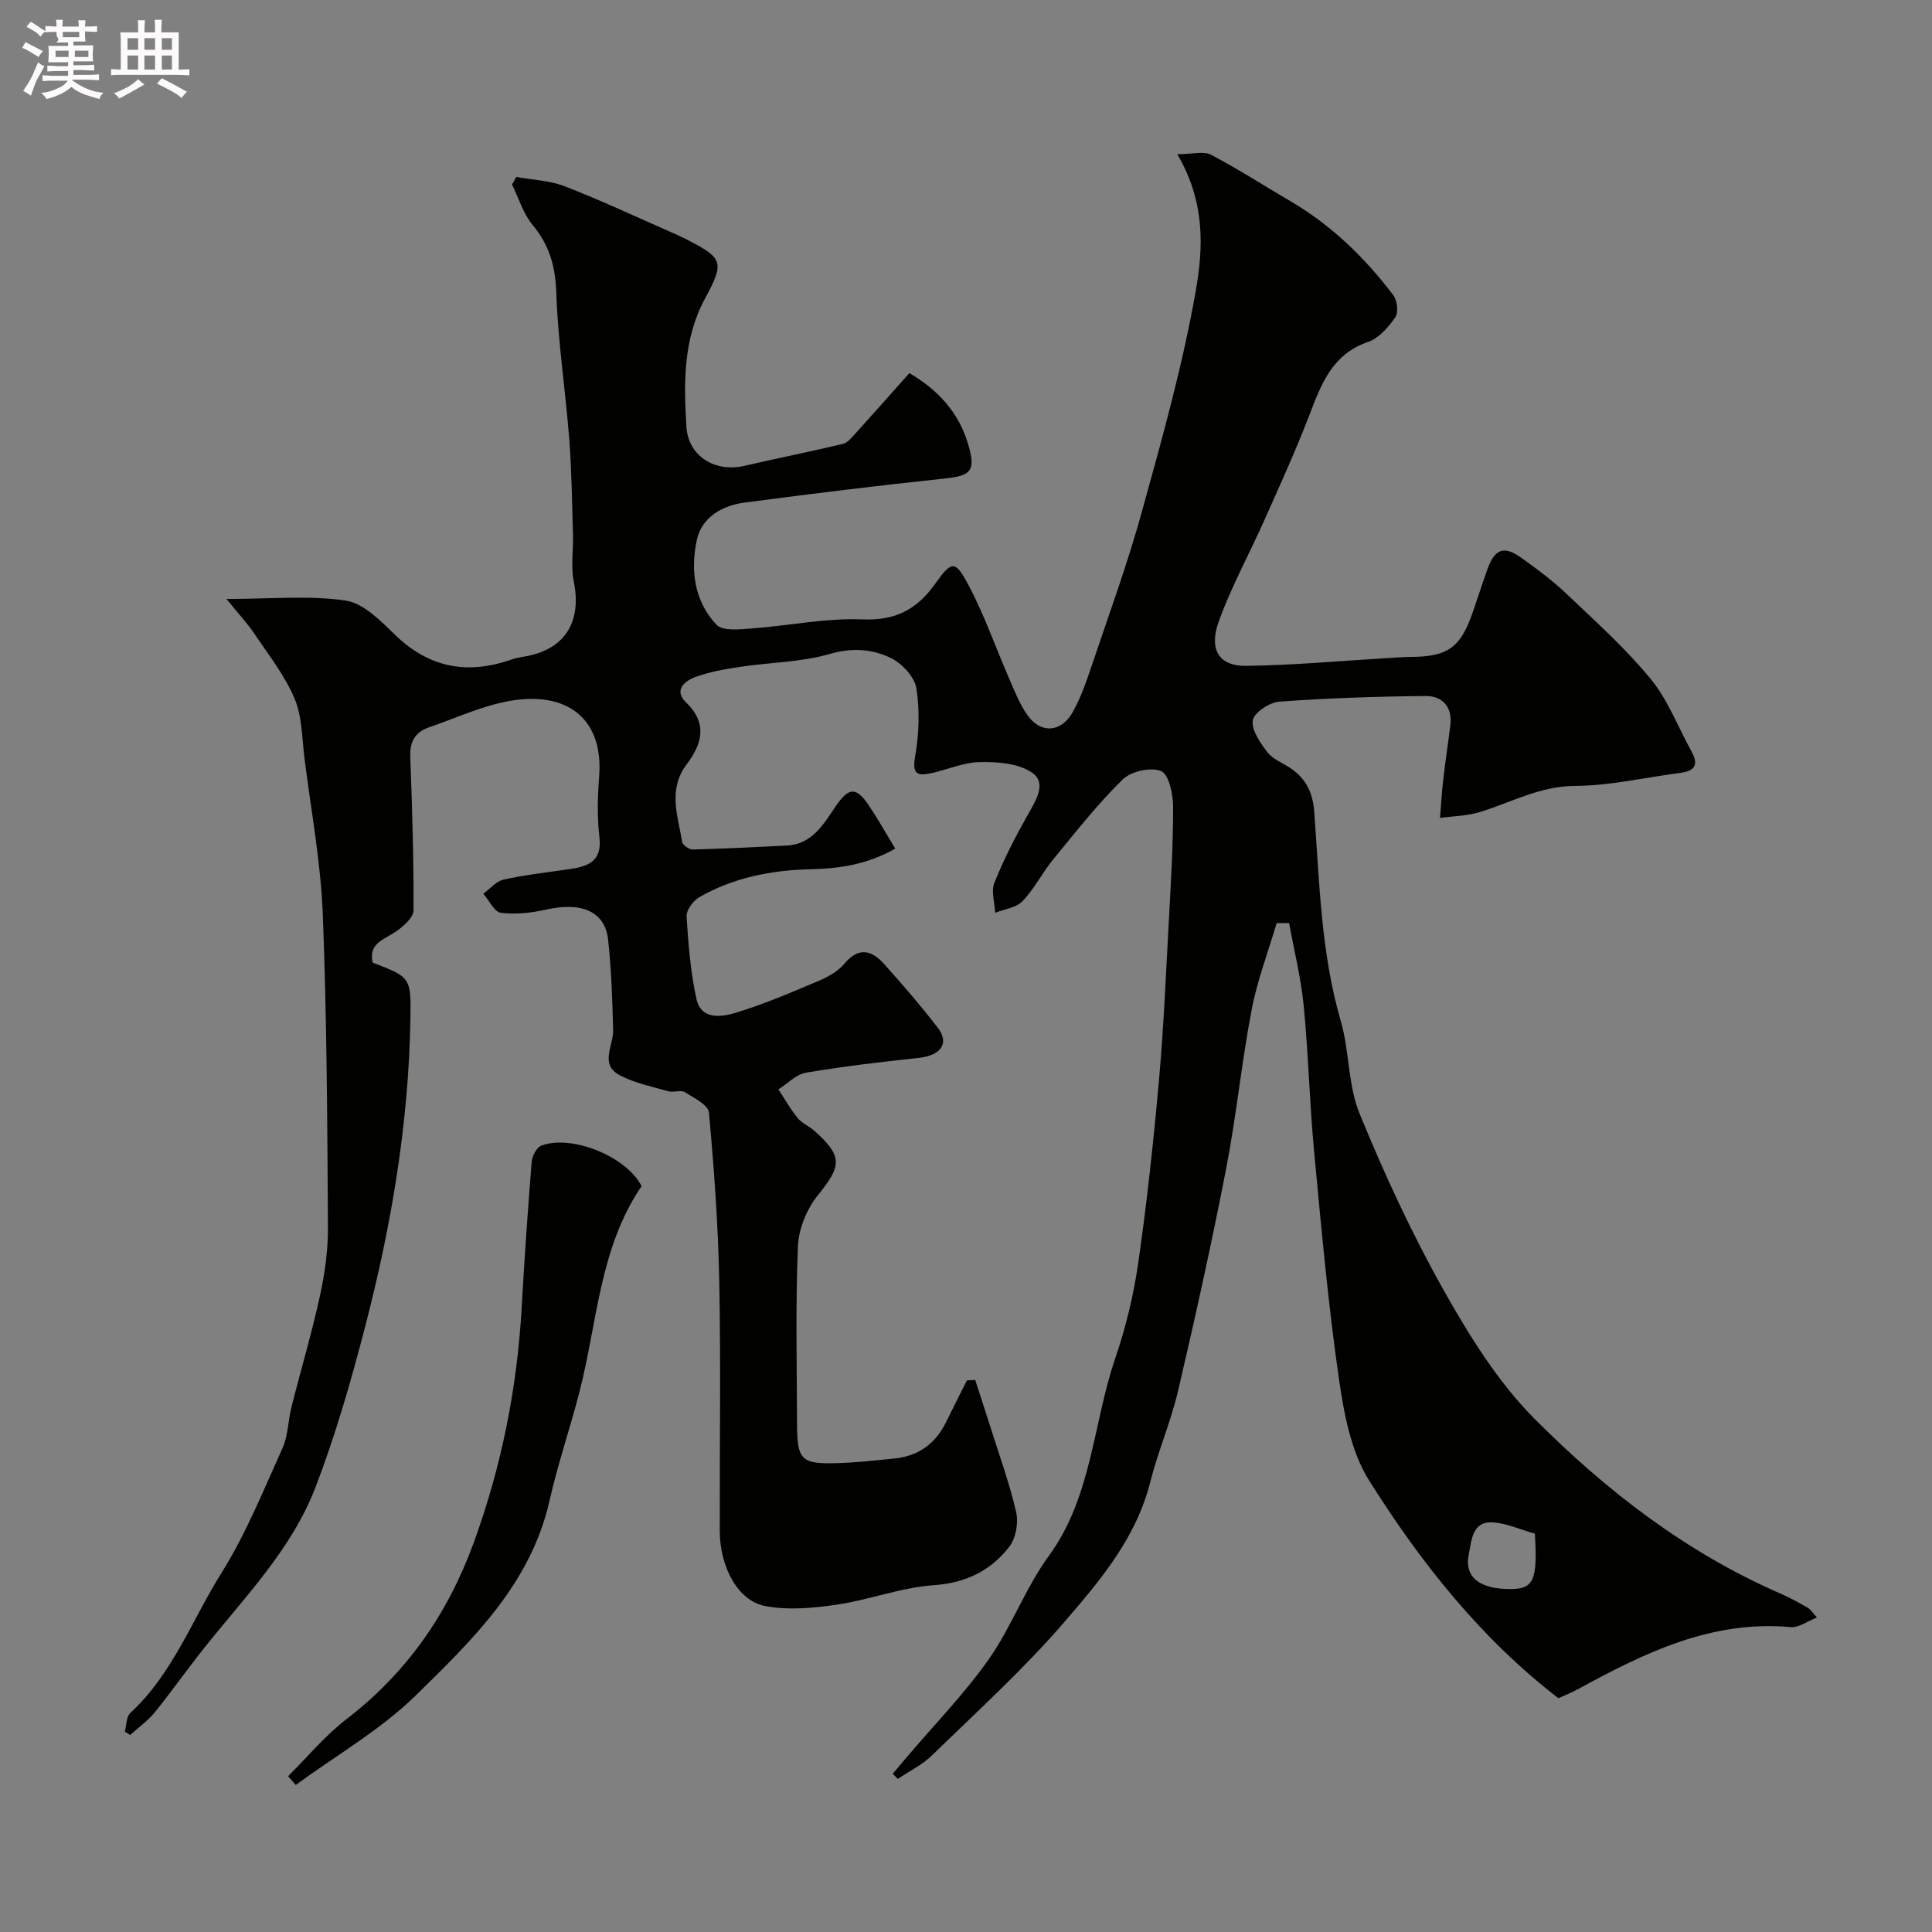 <svg enable-background="new 0 0 400 400" viewBox="0 0 400 400" xmlns="http://www.w3.org/2000/svg"><rect x="0" y="0" width="400" height="400" fill="#808080" stroke="none"/><path d="m6.8 9.5c.6.3 1.3.7 2.1 1.1-.4.4-.7.8-.9 1.2-.7-.4-1.3-.8-1.8-1.1s-1.1-.6-1.6-.8c.2-.4.5-.8.7-1.2.4.2.8.5 1.5.8zm.9 6.9c-.3.6-.5 1.1-.7 1.7s-.4 1.1-.6 1.7c-.6-.4-1.1-.7-1.6-1 .7-1 1.2-1.8 1.5-2.4.3-.5.6-1.1.8-1.7.3-.6.5-1.2.8-1.8.3.3.8.6 1.3.8-.7 1.3-1.2 2.2-1.5 2.7zm.1-11c.4.3 1 .7 1.7 1.1-.5.2-.8.6-1.1 1.1-.5-.6-1-1-1.4-1.2s-.9-.6-1.5-.8c.2-.4.5-.7.9-1.1.5.3.9.6 1.4.9zm10.5 13.1c1 .4 2 .6 3.1.7-.4.4-.7.8-.8 1.3-.9-.2-1.9-.6-3-.9-1-.4-2-.9-2.8-1.6-.5.4-1.1.9-1.9 1.3s-1.9.9-3.3 1.2c-.1-.3-.5-.8-1.1-1.3 1 0 2.1-.3 3.2-.8 1.2-.5 1.9-1 2.3-1.7h-3.2c-.4 0-1 0-2 .1v-1.2c1 0 1.7.1 2 .1h3.3v-1h-2.3c-.2 0-.9 0-2 .1v-1.2c1.2 0 1.9.1 2 .1h2.3v-.8h-4.1c0-.7.1-1.2.1-1.6 0-.5 0-1.1-.1-1.8h4.1v-.7h-2.5c1-.6.1-1.1.1-1.6v-.6h-.5c-.4 0-1 0-1.8.1v-1.3c1.2 0 1.9.1 2.1.1h.2c0-.3 0-.8-.1-1.4h1.4c0 .6-.1 1-.1 1.4h3.4c0-.4 0-.8-.1-1.3h1.5c0 .4-.1.9-.1 1.3.7 0 1.5 0 2.5-.1v1.2c-1 0-1.8-.1-2.5-.1v.6c0 .3 0 .8.1 1.5h-2.5v.8h4.1c0 .7-.1 1.3-.1 1.8s0 1 .1 1.5h-4.1v.8h1.4c.8 0 1.8 0 2.9-.1v1.2c-1 0-1.9-.1-2.8-.1h-1.5v1h3.2c.3 0 1 0 2.1-.1v1.2c-1.1 0-1.8-.1-2.1-.1h-3.4l-.1.1c1.4 1 2.4 1.5 3.4 1.9zm-4.1-6.7v-1.3h-2.7v1.3zm2.2-4.1v-1.1h-3.4v1.1zm1.9 4.1v-1.3h-2.8v1.3z" fill="#fcfafa"/><path d="m37 6.7v2.3 5.4c1 0 1.8 0 2.2-.1v1.3c-.6 0-1.5-.1-2.5-.1h-11.9c-.7 0-1.3 0-1.8.1v-1.3c.5 0 1.1.1 2 .1v-5.2c0-1 0-1.8-.1-2.5h3.7c0-1.3 0-2.1-.1-2.5h1.5c0 .4-.1 1.3-.1 2.5h2.2c0-1.2 0-2.1-.1-2.6h1.5c0 .4-.1 1.3-.1 2.6zm-12.3 13.7c-.3-.4-.7-.8-1.1-1.1 1.1-.4 2.1-.9 2.9-1.3.8-.5 1.5-1 2.1-1.6.4.4.9.8 1.3 1.1-2.5 1.4-4.2 2.4-5.2 2.9zm3.9-10.1v-2.4h-2.2v2.4zm0 4.1v-2.9h-2.2v2.9zm3.5-4.1v-2.4h-2.2v2.4zm0 4.1v-2.9h-2.2v2.9zm.4 2.9 1-1.1c.6.3 1.4.7 2.5 1.3s2 1.1 2.7 1.5c-.4.4-.8.8-1.1 1.3-.8-.8-2.5-1.7-5.1-3zm3.1-7v-2.4h-2.1v2.4zm0 4.1v-2.9h-2.1v2.9z" fill="#fcfafa"/><g fill="#010100"><path d="m264.32 191.11c-1.77 6.01-4.04 11.93-5.2 18.05-2.08 10.91-3.16 22.01-5.28 32.91-2.98 15.34-6.36 30.61-9.92 45.83-1.5 6.44-4.18 12.61-5.8 19.03-2.91 11.53-10.38 20.33-17.75 28.88-8.45 9.81-18.12 18.57-27.42 27.63-2.02 1.97-4.69 3.26-7.06 4.86-.35-.35-.71-.71-1.06-1.06 1.04-1.23 2.08-2.46 3.12-3.69 5.64-6.64 11.78-12.93 16.77-20.03 4.72-6.71 7.58-14.75 12.41-21.36 8.97-12.3 9.12-27.3 13.76-40.9 2.18-6.4 3.81-13.09 4.77-19.78 1.8-12.5 3.15-25.08 4.28-37.66.98-11 1.45-22.06 2.05-33.09.43-7.93.91-15.87.89-23.8-.01-2.56-.9-6.64-2.5-7.29-2.14-.87-6.22.05-7.95 1.75-5.2 5.1-9.73 10.88-14.37 16.53-2.27 2.77-3.91 6.1-6.36 8.66-1.31 1.36-3.75 1.64-5.67 2.41-.09-2.09-.86-4.46-.15-6.23 1.94-4.82 4.32-9.48 6.88-14.01 1.67-2.96 4.05-6.57.96-8.75-2.8-1.97-7.2-2.29-10.88-2.22-3.49.06-6.92 1.7-10.43 2.38-2.52.49-3.55-.02-2.97-3.33.82-4.69 1.03-9.68.28-14.35-.38-2.38-3.02-5.16-5.34-6.28-3.85-1.84-7.99-2.15-12.61-.8-5.89 1.72-12.28 1.72-18.42 2.65-3.2.48-6.47 1.03-9.48 2.16-2.11.8-4.47 2.7-1.8 5.26 4.53 4.33 3.22 8.64.12 12.74-3.97 5.25-1.84 10.69-.96 16.09.11.66 1.46 1.6 2.21 1.58 6.46-.16 12.91-.51 19.36-.81 5.37-.25 7.65-4.37 10.23-8.15 2.74-4.01 4.25-4.05 6.92-.06 1.85 2.76 3.48 5.67 5.4 8.84-5.9 3.35-11.68 4.13-17.56 4.27-8.14.19-15.94 1.73-23.03 5.8-1.26.73-2.69 2.68-2.61 3.98.35 5.7.82 11.46 2.03 17.02.98 4.5 5.26 3.79 8.25 2.88 5.86-1.79 11.53-4.23 17.18-6.62 1.91-.81 3.93-1.97 5.23-3.52 2.97-3.57 5.67-2.75 8.22.09 3.84 4.28 7.61 8.65 11.11 13.2 2.48 3.23.59 5.74-3.99 6.23-7.8.84-15.6 1.75-23.32 3.06-2.04.35-3.81 2.27-5.7 3.46 1.32 2 2.5 4.12 4.02 5.96.9 1.1 2.4 1.68 3.49 2.66 5.86 5.27 5.58 7.21.66 13.29-2.29 2.83-3.98 6.95-4.13 10.55-.5 12.31-.22 24.66-.18 36.99.03 7.17.89 8.1 7.87 7.94 4.1-.09 8.19-.56 12.27-.97 4.97-.49 8.53-3.06 10.72-7.55 1.41-2.89 2.87-5.75 4.31-8.62.57-.03 1.15-.06 1.72-.09 1.04 3.21 2.09 6.42 3.11 9.64 1.85 5.89 3.99 11.71 5.36 17.71.51 2.22-.06 5.43-1.42 7.18-3.85 4.96-8.98 7.5-15.66 7.96-6.74.47-13.31 3.03-20.06 4.03-4.87.72-10.06 1.19-14.82.28-5.69-1.09-9.39-8.12-9.4-15.57-.04-17.17.23-34.34-.1-51.49-.23-11.71-1.07-23.42-2.14-35.09-.14-1.58-3.11-3.08-5-4.24-.86-.52-2.35.12-3.43-.19-3.39-.96-6.96-1.69-10.03-3.31-4.25-2.24-1.3-6.09-1.38-9.32-.15-6.27-.36-12.55-1.04-18.78-.64-5.83-5.54-7.86-12.83-6.2-3.04.69-6.31 1.05-9.37.66-1.36-.17-2.43-2.56-3.63-3.95 1.39-1.01 2.66-2.58 4.2-2.92 4.46-.98 9.02-1.5 13.54-2.15 3.89-.56 6.9-1.55 6.29-6.69-.49-4.13-.37-8.38-.05-12.55.91-12.05-6.75-17.71-18.64-15.58-5.68 1.02-11.1 3.56-16.62 5.46-2.87.99-3.96 2.98-3.85 6.1.4 10.59.73 21.19.67 31.78-.01 1.5-2.11 3.33-3.66 4.4-2.4 1.66-5.71 2.36-4.79 6.42 7.84 3.02 7.96 3.02 7.81 11.73-.36 21.57-3.94 42.71-9.34 63.51-2.92 11.28-6.15 22.55-10.32 33.41-4.94 12.86-14.67 22.72-23.11 33.34-3.46 4.35-6.66 8.91-10.16 13.23-1.44 1.77-3.38 3.14-5.1 4.69-.37-.23-.73-.47-1.1-.7.36-1.31.3-3.08 1.15-3.87 8.74-8.06 12.75-19.21 18.84-28.94 5.07-8.1 8.71-17.12 12.66-25.88 1.17-2.6 1.15-5.72 1.87-8.56 1.94-7.69 4.21-15.3 5.9-23.05 1.01-4.62 1.67-9.43 1.64-14.14-.14-21.6-.22-43.22-1.07-64.79-.42-10.77-2.43-21.47-3.78-32.2-.53-4.19-.48-8.69-2.07-12.46-2.01-4.77-5.35-9-8.27-13.36-1.49-2.22-3.34-4.19-5.82-7.25 9.18 0 17.06-.78 24.67.33 3.71.54 7.27 4.23 10.27 7.13 7.06 6.83 14.98 8.25 24.03 5.09.76-.27 1.57-.44 2.37-.57 8.61-1.31 12.3-7.07 10.56-15.64-.63-3.11-.06-6.46-.16-9.69-.2-6.58-.27-13.17-.77-19.72-.79-10.15-2.35-20.26-2.69-30.41-.19-5.44-1.44-9.8-4.9-13.96-1.95-2.34-2.87-5.55-4.26-8.36.29-.53.59-1.05.88-1.58 3.37.62 6.93.73 10.06 1.95 7.41 2.87 14.61 6.26 21.9 9.45 1.05.46 2.1.92 3.11 1.44 7.74 3.98 8.13 4.7 4 12.35-4.55 8.43-4.39 17.48-3.85 26.5.37 6.16 5.94 9.52 11.95 8.14 6.81-1.57 13.67-2.94 20.47-4.56.93-.22 1.74-1.24 2.46-2.02 3.76-4.15 7.47-8.35 11.29-12.63 5.85 3.44 10.18 8.03 12.14 14.65 1.65 5.57.72 6.59-4.81 7.17-13.83 1.46-27.64 3.16-41.43 4.98-4.64.61-8.87 3.01-9.9 7.71-1.37 6.25-.54 12.72 4.06 17.58 1.28 1.36 4.8.96 7.25.78 7.7-.56 15.41-2.2 23.05-1.88 6.79.28 11.19-2.09 14.9-7.27 3.54-4.95 4.18-5.11 7.04.29 3.3 6.24 5.63 13 8.47 19.5 1.11 2.54 2.14 5.19 3.75 7.41 2.77 3.82 6.97 3.46 9.34-.81 1.56-2.81 2.67-5.92 3.7-8.99 3.62-10.77 7.55-21.47 10.57-32.41 4.21-15.2 8.5-30.47 11.2-45.98 1.51-8.71 1.95-18.18-3.87-28.06 3.18 0 5.47-.67 6.99.12 5.59 2.93 10.91 6.37 16.37 9.57 8.51 4.98 15.45 11.7 21.36 19.49.82 1.08 1.12 3.58.43 4.57-1.43 2.06-3.4 4.36-5.64 5.12-7.58 2.6-9.77 8.95-12.28 15.46-2.8 7.26-6.04 14.36-9.21 21.47-3.11 6.99-6.82 13.74-9.42 20.91-2.12 5.84.05 9.3 5.57 9.23 9.89-.12 19.76-1.05 29.64-1.63 1.49-.09 2.98-.21 4.46-.22 7.8-.04 10.39-1.91 12.97-9.42 1-2.92 1.95-5.86 2.99-8.77 1.49-4.15 3.38-4.9 6.88-2.42 3.33 2.37 6.64 4.84 9.59 7.65 5.97 5.67 12.15 11.22 17.34 17.55 3.59 4.37 5.66 9.99 8.45 15.02 1.48 2.67.68 4.01-2.28 4.39-7.29.94-14.56 2.67-21.84 2.7-7.27.03-13.19 3.41-19.69 5.41-2.64.81-5.52.84-8.28 1.23.22-2.65.36-5.31.67-7.94.43-3.74 1-7.47 1.46-11.21.48-3.87-1.63-6.13-5.16-6.1-10.09.1-20.2.43-30.26 1.17-2.02.15-5.22 2.27-5.47 3.86-.31 2.02 1.52 4.66 3.01 6.59 1.13 1.47 3.17 2.23 4.79 3.32 3.21 2.17 4.62 5.02 4.92 9.08 1.09 14.51 1.37 29.12 5.5 43.3 1.81 6.23 1.46 13.22 3.88 19.13 5.1 12.46 10.78 24.77 17.38 36.5 5.33 9.48 11.27 19.09 18.87 26.72 14.8 14.86 31.42 27.7 50.94 36.18 1.94.84 3.79 1.89 5.63 2.93.54.31.9.94 1.88 2.01-2.04.79-3.8 2.14-5.42 1.99-16.45-1.51-30.38 5.38-44.15 12.89-1.29.7-2.67 1.24-3.95 1.83-16.07-12.36-28.54-28.11-39.21-45.1-3.8-6.06-5.23-14.01-6.28-21.31-2.23-15.57-3.64-31.27-5.11-46.94-.94-10.01-1.17-20.08-2.15-30.09-.56-5.72-1.98-11.35-3.01-17.03-.86 0-1.72-.01-2.58-.02zm53.46 126.42c-3.05-.86-5.79-2.13-8.62-2.33-4.4-.33-4.46 3.75-5.05 6.51-1.03 4.87 2.28 7.39 8.92 7.28 4.52-.08 5.33-1.99 4.75-11.46z"/><path d="m132.83 245.58c-8.73 12.81-9.15 28.19-12.86 42.6-1.94 7.54-4.49 14.94-6.2 22.53-3.86 17.15-15.92 28.78-27.65 40.27-7.33 7.18-16.53 12.45-24.89 18.58-.53-.61-1.05-1.21-1.58-1.82 4-3.97 7.65-8.4 12.08-11.81 12.49-9.6 20.98-21.8 26.36-36.56 5.75-15.79 8.98-31.98 9.92-48.71.57-10.03 1.26-20.06 2.06-30.07.1-1.22 1.02-3.04 2-3.4 6.34-2.38 17.71 2.31 20.76 8.39z"/></g></svg>